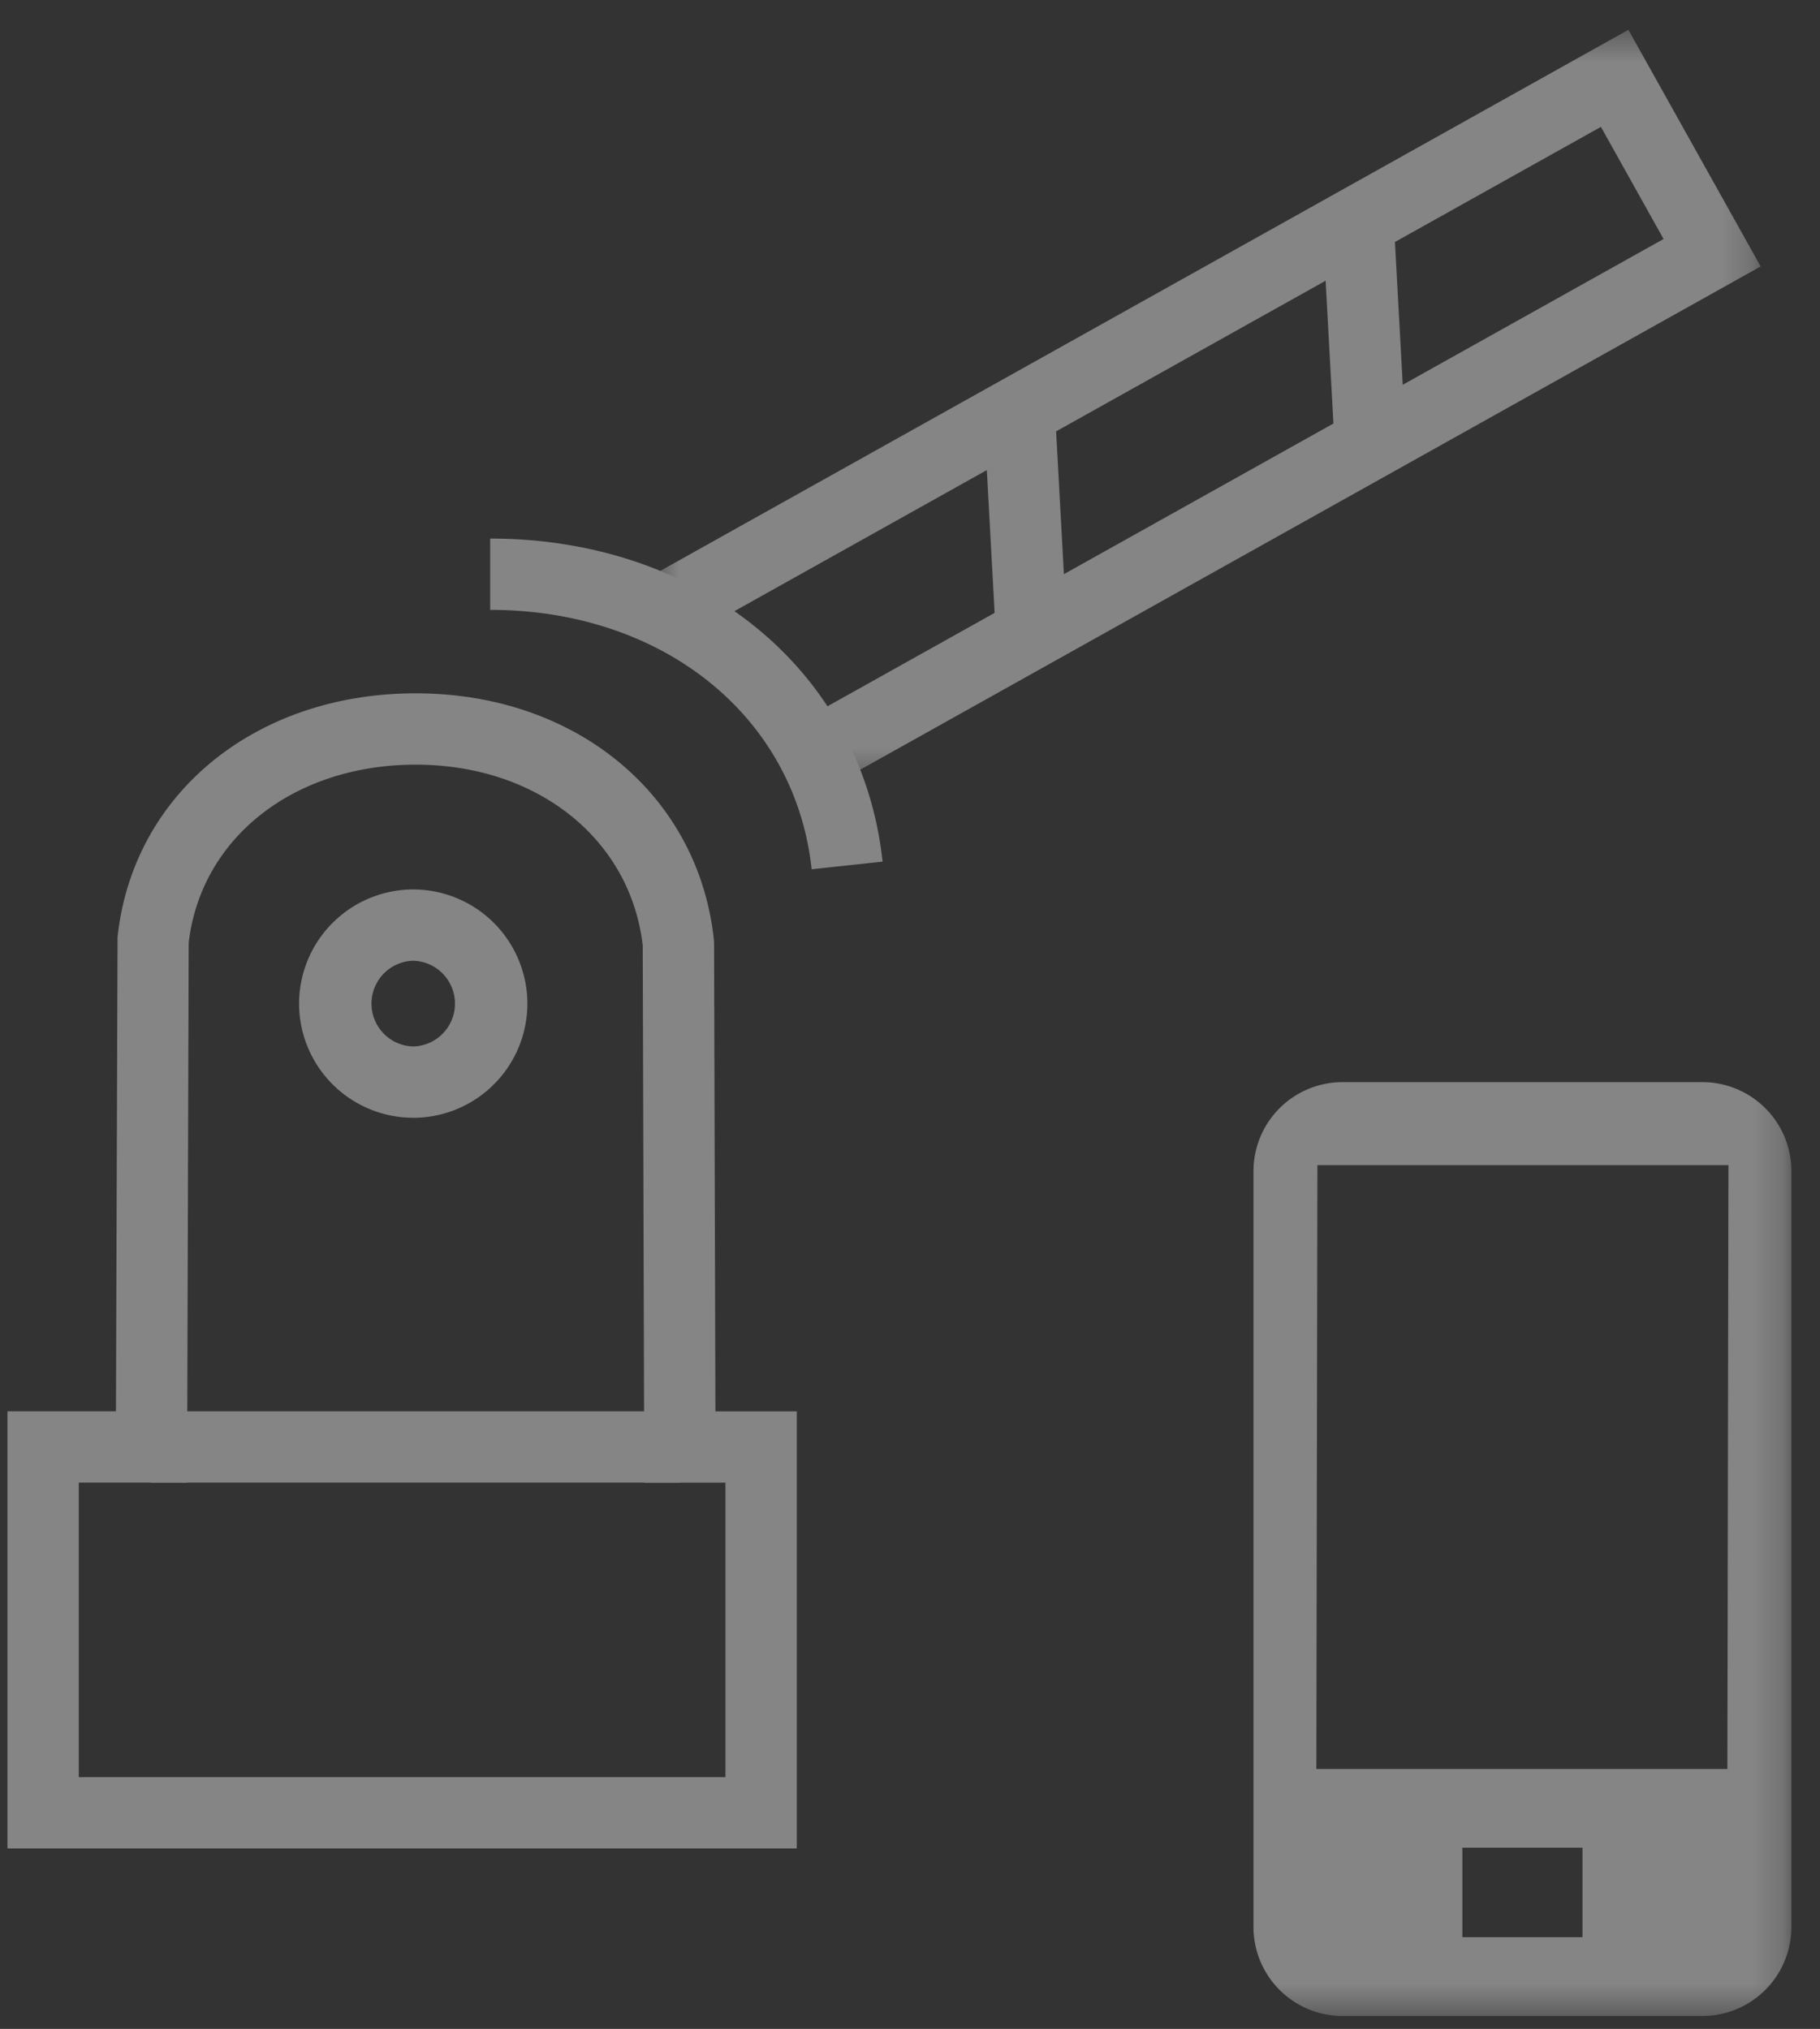 <svg width="61" height="68" xmlns="http://www.w3.org/2000/svg" xmlns:xlink="http://www.w3.org/1999/xlink"><rect width="100%" height="100%" fill="#333333" stroke="none"/><defs><path id="a" d="M.578.433H37.76v25.16H.578z"/><path id="c" d="M0 67.567h59.791V1H0z"/></defs><g transform="translate(.25)" fill="none" fill-rule="evenodd" opacity=".4"><path d="M13.6 32.2a1.437 1.437 0 0 0 0 2.873 1.437 1.437 0 0 0 0-2.873zm0 5.263a3.83 3.83 0 0 1-3.826-3.826A3.832 3.832 0 0 1 13.6 29.81a3.832 3.832 0 0 1 3.826 3.828 3.83 3.83 0 0 1-3.826 3.826zM2.391 59.56h21.673v-9.867h-2.72l-.052-18.008c-.416-3.569-3.536-6.057-7.609-6.057-4.08 0-7.2 2.453-7.609 5.973L6.02 49.692H2.391v9.867zm24.064 2.391H0v-14.65h3.636l.054-15.896c.516-4.809 4.625-8.168 9.993-8.168 5.36 0 9.47 3.393 9.993 8.251l.007.124.045 15.69h2.727V61.95zm6.672-40.665-.425-7.78 2.386-.132.425 7.781zm11.386-5.788-.416-7.606 2.387-.131.416 7.606zM26.954 29.134c-.551-5.12-4.982-8.694-10.775-8.694v-2.39c7.057 0 12.465 4.453 13.152 10.828l-2.377.256z" fill="#FFF"/><g transform="translate(21 .567)"><mask id="b" fill="#fff"><use xlink:href="#a"/></mask><path fill="#FFF" mask="url(#b)" d="m6.933 25.592-1.166-2.087 28.74-16.062-2.1-3.758L1.745 20.822.578 18.735 33.328.432l4.433 7.931z"/></g><mask id="d" fill="#fff"><use xlink:href="#c"/></mask><path fill="#FFF" mask="url(#d)" d="M4.828 49.691h17.708v-2.39H4.828zm52.819 9.596H43.87l.035-20.235h13.776l-.035 20.235zm-8.884 5.638h4.026v-3h-4.026v3zm8.043-28.657H44.748a2.986 2.986 0 0 0-2.986 2.986v25.327a2.986 2.986 0 0 0 2.986 2.986h12.058a2.986 2.986 0 0 0 2.986-2.986V39.254a2.986 2.986 0 0 0-2.986-2.986z"/></g></svg>